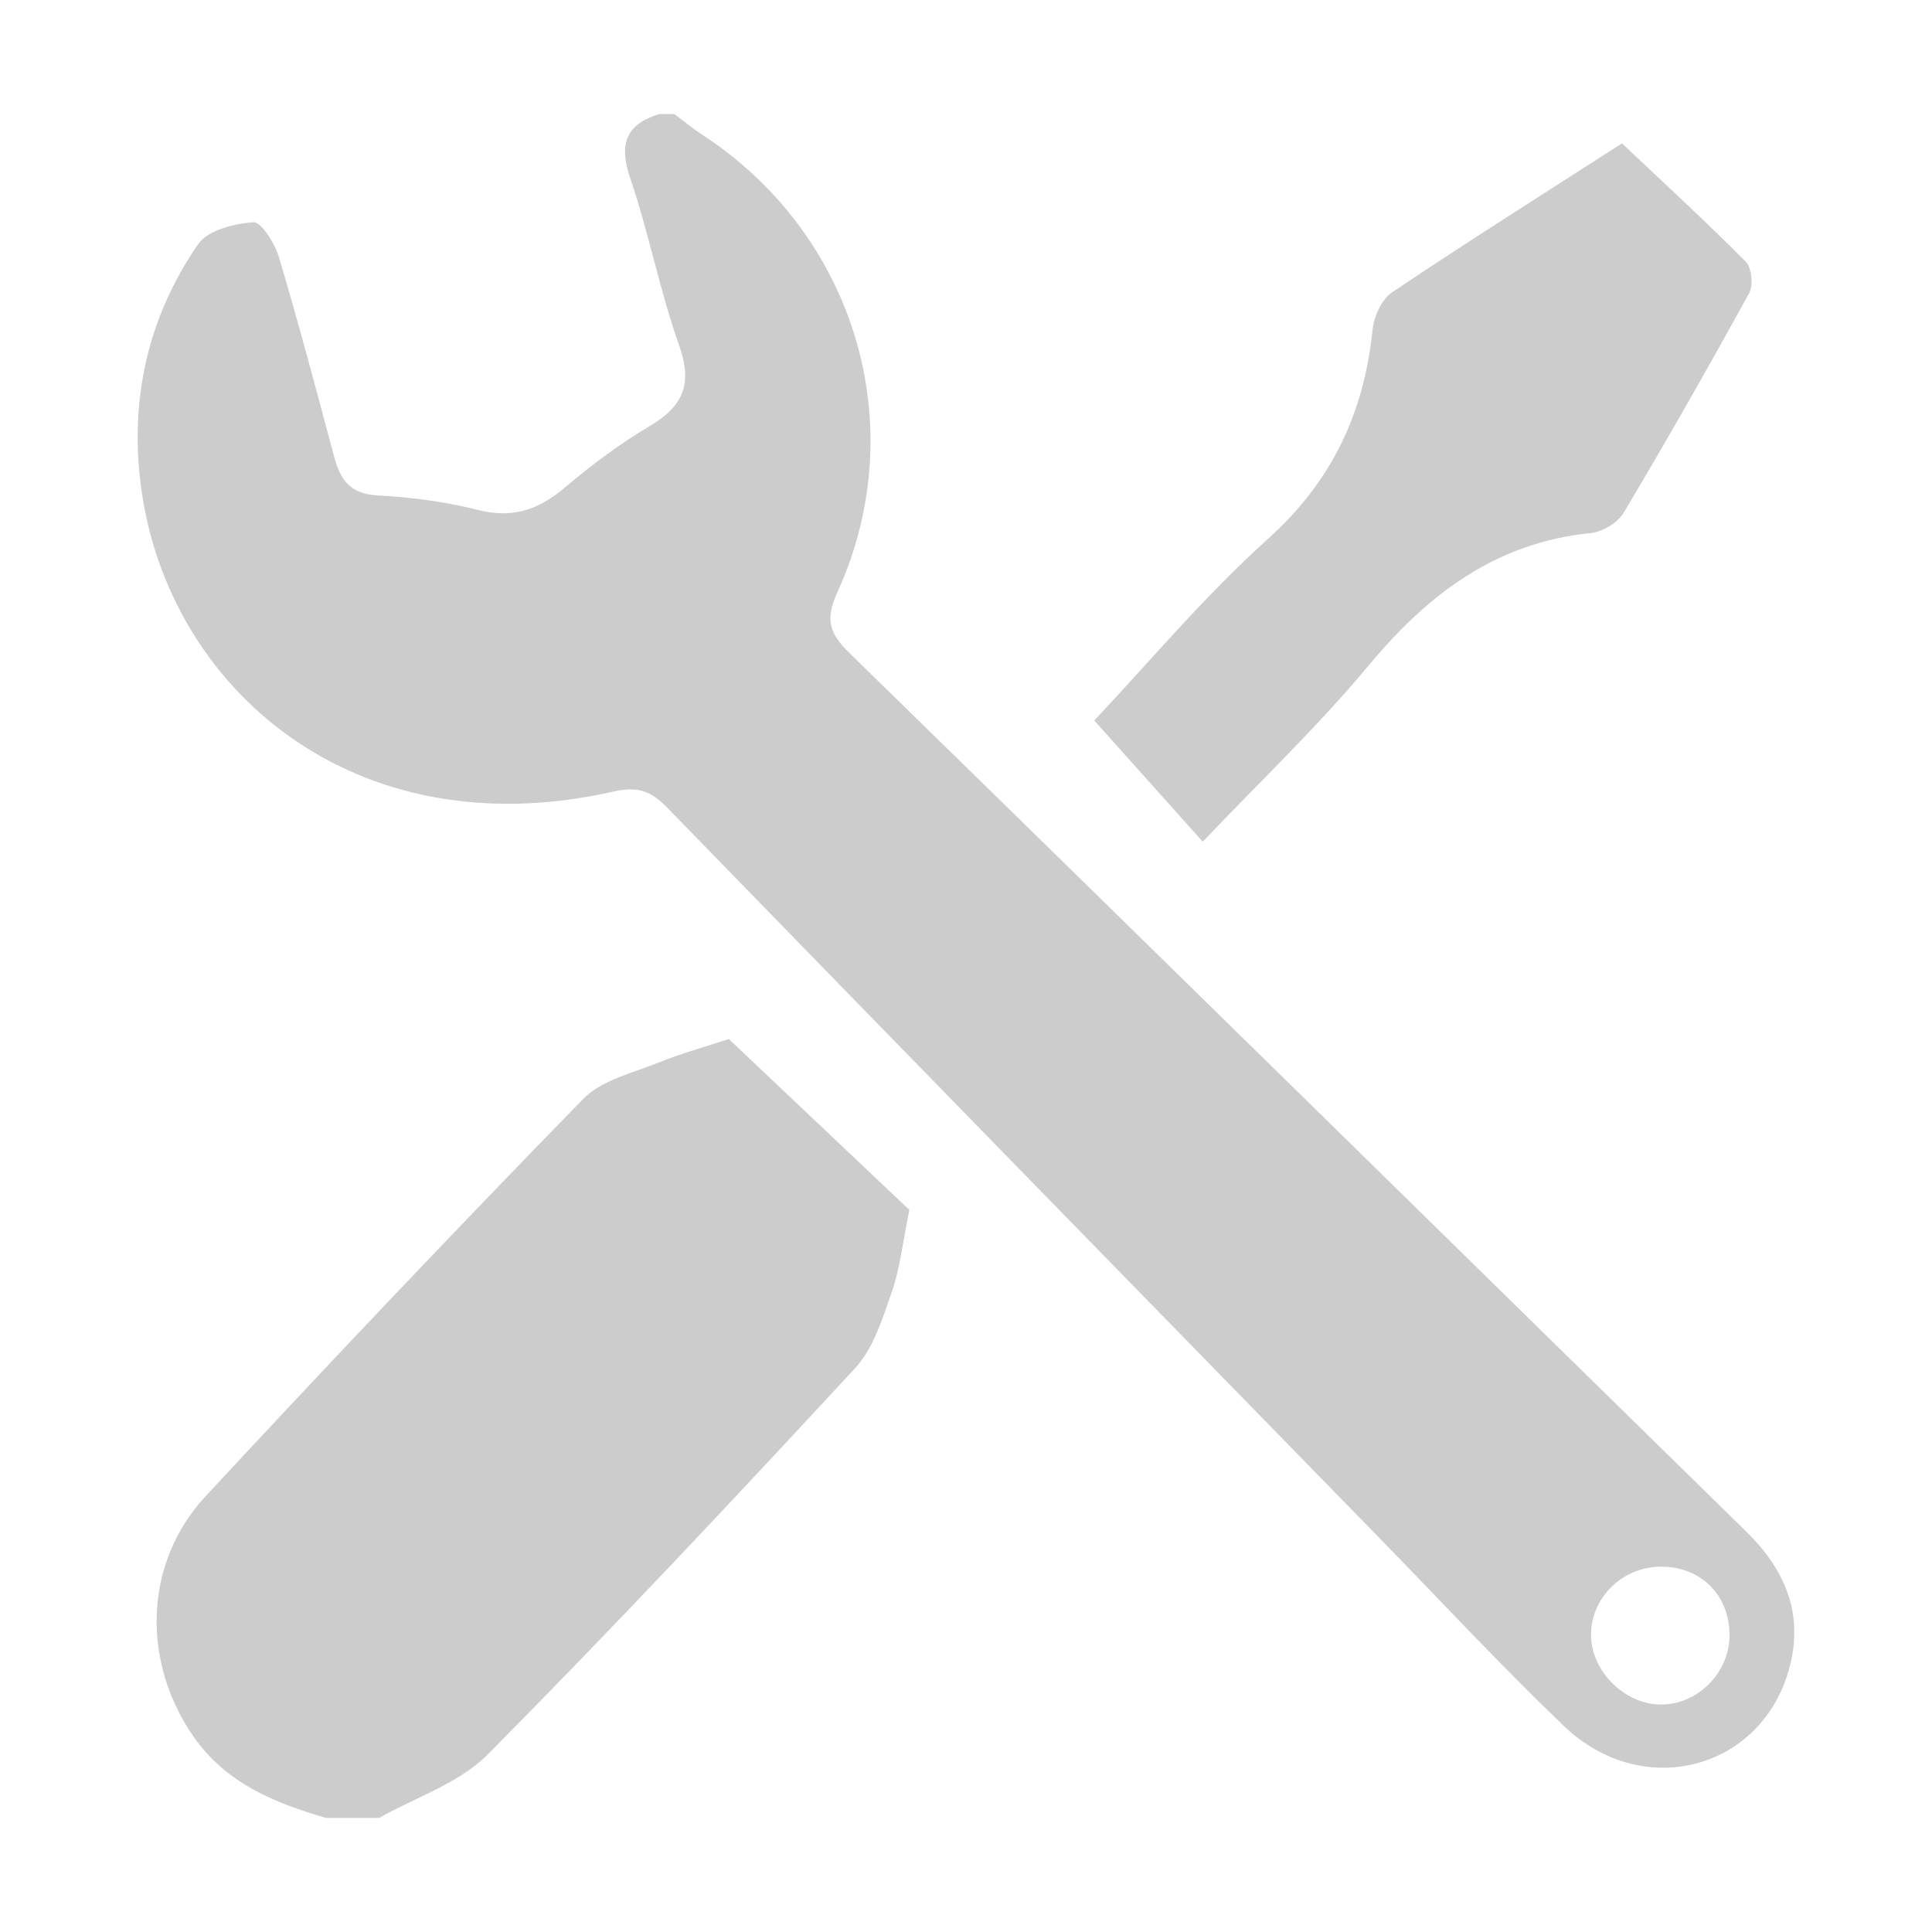 <?xml version="1.0" encoding="utf-8"?>
<!-- Generator: Adobe Illustrator 16.0.0, SVG Export Plug-In . SVG Version: 6.00 Build 0)  -->
<!DOCTYPE svg PUBLIC "-//W3C//DTD SVG 1.1//EN" "http://www.w3.org/Graphics/SVG/1.1/DTD/svg11.dtd">
<svg version="1.1" id="レイヤー_1" xmlns="http://www.w3.org/2000/svg" xmlns:xlink="http://www.w3.org/1999/xlink" x="0px"
	 y="0px" width="255.118px" height="255.117px" viewBox="0 0 255.118 255.117" enable-background="new 0 0 255.118 255.117"
	 xml:space="preserve">
<g>
	<path fill="#CCCCCC" d="M89.053,15.058c1.174,0.88,2.3,1.834,3.527,2.63c20.313,13.159,28.009,38.524,18.008,60.489
		c-1.609,3.533-1.153,5.384,1.528,8.002c39.564,38.631,79.003,77.395,118.501,116.094c5.002,4.9,7.498,10.619,5.778,17.563
		c-3.411,13.777-19.364,18.174-29.904,8.064c-8.409-8.064-16.35-16.619-24.493-24.965c-31.294-32.063-62.604-64.111-93.841-96.231
		c-2.165-2.229-3.839-2.932-7.245-2.162c-34.258,7.73-58.687-13.728-62.263-40.041c-1.59-11.698,0.855-22.582,7.504-32.247
		c1.274-1.854,4.758-2.736,7.299-2.902c1.05-0.068,2.834,2.771,3.368,4.563c2.612,8.752,4.951,17.586,7.308,26.411
		c0.804,3.009,2.101,4.898,5.687,5.09c4.462,0.238,8.975,0.83,13.301,1.922c4.527,1.144,7.962,0.011,11.403-2.902
		c3.548-3.003,7.314-5.836,11.309-8.197c4.468-2.643,5.634-5.613,3.84-10.668c-2.551-7.188-3.975-14.77-6.432-21.994
		c-1.521-4.475-0.686-7.121,3.817-8.519C87.72,15.058,88.386,15.058,89.053,15.058z M228.378,215.965
		c0.021-5.324-3.769-9.115-9.082-9.09c-5.125,0.025-9.313,4.201-9.203,9.178c0.102,4.637,4.367,8.902,9.025,9.025
		C224.058,225.209,228.361,220.975,228.378,215.965z"/>
	<path fill="#CCCCCC" d="M43.053,240.059c-6.771-1.986-13.139-4.531-17.442-10.668c-6.925-9.875-6.674-22.963,1.524-31.799
		c16.415-17.695,33.032-35.209,49.883-52.486c2.441-2.504,6.585-3.426,10.042-4.832c2.935-1.191,6.015-2.027,9.184-3.072
		c7.721,7.309,16.141,15.277,23.838,22.564c-0.883,4.297-1.229,7.697-2.323,10.84c-1.225,3.516-2.424,7.445-4.851,10.068
		c-15.938,17.227-32,34.355-48.523,51.018c-3.763,3.795-9.502,5.631-14.331,8.367C47.72,240.059,45.386,240.059,43.053,240.059z"/>
	<path fill="#CCCCCC" d="M214.183,18.932c5.572,5.271,11.08,10.318,16.332,15.617c0.793,0.799,1.031,3.111,0.465,4.142
		c-5.367,9.77-10.881,19.462-16.59,29.035c-0.785,1.315-2.793,2.508-4.346,2.664c-12.59,1.269-21.525,8.119-29.371,17.546
		c-6.691,8.039-14.33,15.289-21.854,23.207c-4.762-5.319-9.365-10.465-14.324-16.006c7.07-7.48,14.452-16.339,22.936-23.974
		c8.439-7.598,12.684-16.604,13.809-27.59c0.182-1.761,1.199-4.045,2.579-4.973C193.749,31.936,203.874,25.559,214.183,18.932z"/>
</g>
</svg>
